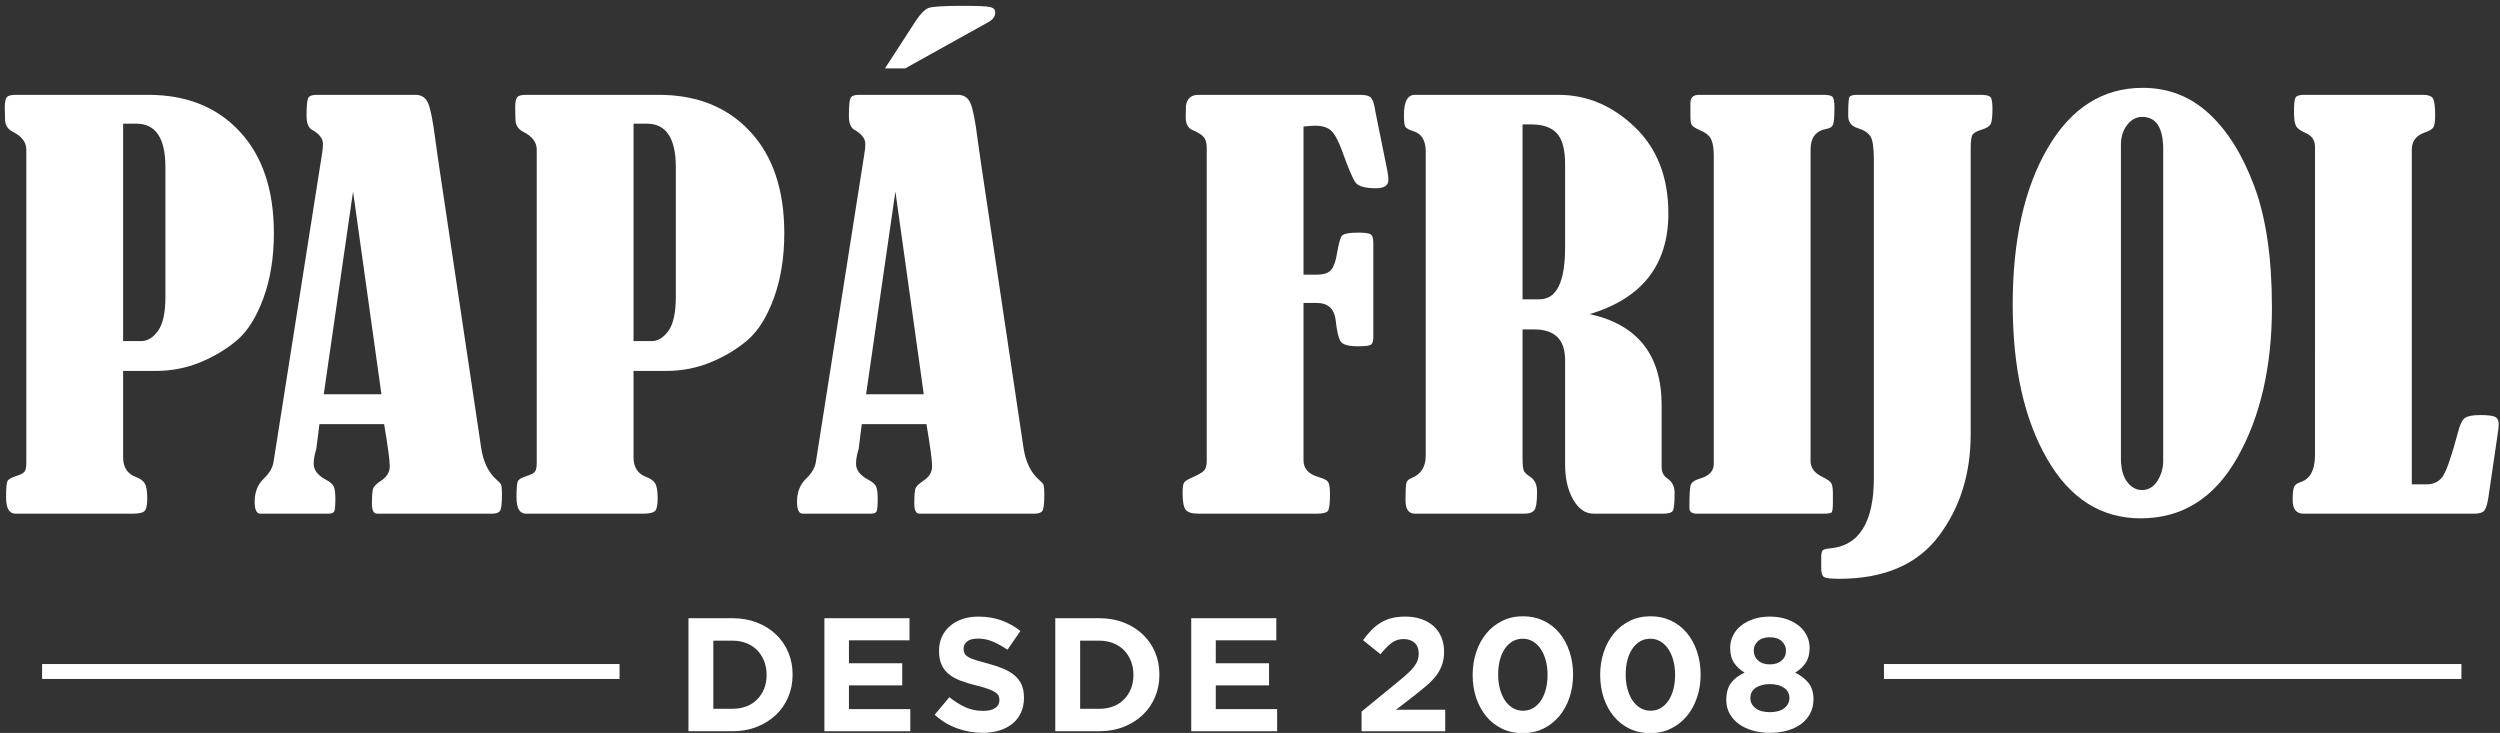 <?xml version="1.0" encoding="utf-8"?>
<!-- Generator: Adobe Illustrator 16.0.0, SVG Export Plug-In . SVG Version: 6.00 Build 0)  -->
<!DOCTYPE svg PUBLIC "-//W3C//DTD SVG 1.1//EN" "http://www.w3.org/Graphics/SVG/1.1/DTD/svg11.dtd">
<svg version="1.1" id="Isolation_Mode" xmlns="http://www.w3.org/2000/svg" xmlns:xlink="http://www.w3.org/1999/xlink" x="0px"
	 y="0px" width="1925.615px" height="564.523px" viewBox="0 0 1925.615 564.523" enable-background="new 0 0 1925.615 564.523"
	 xml:space="preserve">
<rect x="0" y="0" width="1925.615" height="564.523" fill="#333333" stroke="none"/>
<path fill="#FFFFFF" d="M94.833,285.713v66.557c0,7.729,3.325,12.789,9.987,15.194c3.201,1.196,5.426,2.83,6.695,4.891
	c1.269,2.068,1.898,5.898,1.898,11.492c0,5.336-0.73,8.633-2.19,9.897c-1.472,1.269-4.404,1.897-8.796,1.897H11.886
	c-4.797,0-7.2-4.196-7.2-12.592c0-6.662,0.336-10.756,1-12.289c0.662-1.534,2.931-2.899,6.795-4.101
	c3.46-1.062,5.628-2.23,6.494-3.499c0.864-1.265,1.302-3.427,1.302-6.493V115.224c0-5.729-3.527-10.323-10.592-13.789
	c-3.73-2-5.662-5.066-5.797-9.195l-0.202-9.396c0-3.994,0.505-6.628,1.505-7.892c1-1.263,3.224-1.898,6.695-1.898h102.325
	c29.454,0,52.931,9.425,70.455,28.28c17.524,18.855,26.286,44.939,26.286,78.251c0,18.788-2.696,35.509-8.099,50.163
	c-5.392,14.659-12.188,25.455-20.377,32.38c-8.201,6.931-17.659,12.592-28.387,16.99s-22.152,6.595-34.273,6.595H94.833z
	 M94.833,95.24v167.489h13.986c4.796,0,9.099-2.629,12.896-7.897c3.797-5.263,5.695-14.019,5.695-26.28v-99.736
	c0-22.388-7.47-33.576-22.388-33.576H94.833z"/>
<path fill="#FFFFFF" d="M295.865,326.687h-49.82l-2.314,18.383c0,0.398-0.146,1-0.427,1.798c-1.123,3.864-1.684,7.33-1.684,10.39
	c0,4.804,3.122,8.869,9.345,12.199c3.314,1.737,5.359,3.534,6.157,5.399c0.797,1.87,1.19,4.931,1.19,9.193
	c0,5.465-0.292,8.763-0.887,9.897c-0.607,1.129-2.033,1.696-4.291,1.696h-52.595c-2.921,0-4.381-3.062-4.381-9.194
	c0-7.325,2.325-13.256,6.998-17.788c4.393-4.129,6.92-8.527,7.594-13.195l37.014-235.226c0.663-3.6,1-6.734,1-9.402
	c0-4.128-2.876-7.796-8.627-10.992c-2.674-1.6-4.01-5.134-4.01-10.598c0-7.33,0.404-11.863,1.201-13.593
	c0.798-1.736,2.932-2.6,6.392-2.6h76.331c4.661,0,7.919,2.196,9.784,6.593c1.865,4.398,3.729,13.992,5.594,28.781
	c0.798,5.734,1.607,11.396,2.404,16.99l32.812,219.657c1.595,10.661,5.526,18.788,11.795,24.381c1.729,1.472,2.864,2.635,3.392,3.5
	c0.528,0.871,0.798,3.499,0.798,7.897c0,6.796-0.461,10.958-1.393,12.49c-0.932,1.534-2.932,2.299-5.987,2.299h-88.767
	c-2.662,0-3.987-2.527-3.987-7.595c0-6.396,0.337-10.396,1-11.991c0.662-1.602,2.572-3.466,5.751-5.601
	c4.639-2.937,6.964-6.677,6.964-11.216C300.212,354.58,298.764,343.728,295.865,326.687 M271.938,147.498l-22.579,156.206h44.439
	L271.938,147.498z"/>
<path fill="#FFFFFF" d="M487.978,285.713v66.557c0,7.729,3.325,12.789,9.986,15.194c3.202,1.196,5.426,2.83,6.696,4.891
	c1.269,2.068,1.898,5.898,1.898,11.492c0,5.336-0.73,8.633-2.19,9.897c-1.472,1.269-4.404,1.897-8.796,1.897h-90.541
	c-4.797,0-7.2-4.196-7.2-12.592c0-6.662,0.336-10.756,0.999-12.289c0.663-1.534,2.932-2.899,6.796-4.101
	c3.46-1.062,5.628-2.23,6.493-3.499c0.865-1.265,1.303-3.427,1.303-6.493V115.224c0-5.729-3.527-10.323-10.593-13.789
	c-3.729-2-5.662-5.066-5.796-9.195l-0.202-9.396c0-3.994,0.505-6.628,1.505-7.892c0.999-1.263,3.224-1.898,6.695-1.898h102.324
	c29.455,0,52.932,9.425,70.456,28.28c17.524,18.855,26.286,44.939,26.286,78.251c0,18.788-2.696,35.509-8.099,50.163
	c-5.392,14.659-12.188,25.455-20.377,32.38c-8.201,6.931-17.659,12.592-28.387,16.99s-22.152,6.595-34.273,6.595H487.978z
	 M487.978,95.24v167.489h13.985c4.797,0,9.099-2.629,12.896-7.897c3.797-5.263,5.696-14.019,5.696-26.28v-99.736
	c0-22.388-7.471-33.576-22.389-33.576H487.978z"/>
<path fill="#FFFFFF" d="M713.601,326.687H663.78l-2.314,18.383c0,0.398-0.146,1-0.426,1.798c-1.124,3.864-1.685,7.33-1.685,10.39
	c0,4.804,3.123,8.869,9.346,12.2c3.314,1.736,5.358,3.533,6.156,5.398c0.797,1.87,1.191,4.931,1.191,9.193
	c0,5.465-0.292,8.763-0.888,9.897c-0.607,1.129-2.033,1.696-4.291,1.696h-52.595c-2.92,0-4.381-3.062-4.381-9.194
	c0-7.325,2.325-13.256,6.999-17.788c4.392-4.129,6.919-8.527,7.594-13.195l37.013-235.226c0.663-3.6,1-6.734,1-9.402
	c0-4.128-2.876-7.796-8.627-10.992c-2.674-1.6-4.011-5.134-4.011-10.598c0-7.33,0.405-11.863,1.203-13.593
	c0.797-1.736,2.931-2.6,6.391-2.6h76.331c4.662,0,7.919,2.196,9.784,6.593c1.865,4.397,3.729,13.992,5.594,28.781
	c0.798,5.734,1.607,11.396,2.405,16.99l32.812,219.657c1.595,10.661,5.527,18.788,11.795,24.382c1.73,1.471,2.865,2.634,3.393,3.5
	c0.527,0.87,0.797,3.499,0.797,7.896c0,6.796-0.46,10.958-1.393,12.49c-0.932,1.534-2.932,2.299-5.987,2.299H708.22
	c-2.663,0-3.988-2.527-3.988-7.595c0-6.396,0.337-10.396,1-11.991c0.662-1.601,2.572-3.466,5.751-5.6
	c4.64-2.938,6.965-6.678,6.965-11.217C717.948,354.58,716.499,343.728,713.601,326.687 M689.673,147.498l-22.58,156.206h44.439
	L689.673,147.498z M681.653,52.666l23.186-35.778c3.987-6.128,7.492-9.722,10.491-10.79c3-1.067,11.751-1.6,26.275-1.6
	c11.862,0,18.996,0.331,21.388,1c2.405,0.668,3.595,2.066,3.595,4.195c0,2.932-1.797,5.398-5.392,7.397l-63.962,35.576H681.653z"/>
<path fill="#FFFFFF" d="M1004.027,233.349v121.32c0,6.264,3.864,10.526,11.593,12.795c3.864,1.067,6.303,2.298,7.303,3.696
	s1.494,4.493,1.494,9.295c0,7.459-0.562,11.857-1.697,13.188c-1.134,1.337-3.898,2-8.29,2H923.08c-5.055,0-8.358-1.028-9.886-3.102
	c-1.539-2.061-2.303-6.291-2.303-12.688c0-4.264,0.371-6.964,1.101-8.094c0.73-1.135,2.898-2.499,6.493-4.1
	c4.932-2.129,7.998-3.96,9.2-5.5c1.191-1.527,1.797-3.825,1.797-6.891V113.826c0-3.465-0.696-6.128-2.101-7.993
	c-1.403-1.864-4.436-3.796-9.098-5.796c-3.325-1.466-4.988-4.729-4.988-9.795c0-0.534,0.056-3.466,0.191-8.796
	c0.809-5.595,3.999-8.391,9.594-8.391h124.723c3.73,0,6.325,0.595,7.796,1.797c1.461,1.196,2.595,4.134,3.394,8.796
	c0.135,0.797,0.336,1.932,0.605,3.398l8.988,44.371c0.539,2.798,0.808,5.196,0.808,7.195c0,4.263-3.202,6.392-9.594,6.392
	c-8.537,0-13.861-1.595-15.996-4.797c-2.134-3.195-5.459-11.121-9.986-23.78c-2.809-7.729-5.571-12.924-8.302-15.592
	c-2.729-2.663-6.965-3.999-12.693-3.999c-1.596,0-4.526,0.202-8.796,0.6v114.126h10.2c5.324,0,9.021-1.23,11.087-3.696
	c2.067-2.466,3.572-6.695,4.505-12.694c1.19-6.796,2.325-11.155,3.394-13.092c1.066-1.927,5.459-2.898,13.187-2.898
	c5.336,0,8.561,0.533,9.694,1.601c1.135,1.066,1.708,3.133,1.708,6.194v72.354c0,3.067-0.539,5.067-1.606,5.999
	c-1.066,0.933-4.46,1.399-10.188,1.399c-6.932,0-11.29-1.135-13.098-3.399c-1.798-2.263-3.156-7.795-4.09-16.591
	c-1.066-8.925-5.931-13.39-14.592-13.39H1004.027z"/>
<path fill="#FFFFFF" d="M1172.729,253.736v99.135c0,4.662,0.292,7.796,0.889,9.391c0.584,1.602,2.258,3.27,4.999,4.999
	c3.538,2.27,5.301,6.066,5.301,11.392c0,7.728-0.696,12.49-2.088,14.294c-1.395,1.798-3.954,2.695-7.685,2.695h-84.374
	c-4.797,0-7.188-3.466-7.188-10.39c0-6.663,0.202-10.959,0.605-12.896c0.395-1.928,1.73-3.298,3.999-4.096
	c7.324-2.931,10.986-8.666,10.986-17.203V116.836c0-8.667-3.19-13.935-9.592-15.8c-3.191-1.056-5.191-2.118-5.999-3.173
	c-0.798-1.062-1.191-4.174-1.191-9.33c0-10.318,2.797-15.479,8.393-15.479h110.523c21.984,0,41.609,8.262,58.863,24.781
	c17.254,16.524,25.881,38.709,25.881,66.557c0,39.575-20.185,65.429-60.558,77.549c36.913,8.128,55.368,31.516,55.368,70.153v47.574
	c0,3.993,1.527,6.992,4.596,8.992c3.594,2.397,5.391,6.064,5.391,10.991c0,7.728-0.46,12.329-1.392,13.795
	c-0.934,1.466-3.405,2.195-7.404,2.195h-53.56c-6.393,0-11.66-3.629-15.794-10.89c-4.122-7.263-6.19-16.222-6.19-26.888v-80.543
	c0-15.721-7.93-23.585-23.781-23.585H1172.729z M1172.729,95.835v134.716h12.986c13.2,0,19.793-13.261,19.793-39.778v-64.355
	c0-11.194-2.1-19.085-6.301-23.686c-4.191-4.594-10.762-6.897-19.682-6.897H1172.729z"/>
<path fill="#FFFFFF" d="M1302.047,89.842V79.25c0-4.128,2.19-6.195,6.596-6.195h95.74c3.596,0,5.92,0.466,6.987,1.398
	c1.068,0.933,1.607,3.729,1.607,8.392c0,7.065-0.371,11.463-1.102,13.193c-0.741,1.736-2.37,2.798-4.897,3.196
	c-8.269,1.472-12.391,6.734-12.391,15.795v240.241c0,5.067,2.999,9.061,8.986,11.992c3.865,1.865,6.202,3.533,6.998,4.998
	c0.798,1.466,1.203,3.995,1.203,7.594v7.796c0,4.265-0.405,6.662-1.203,7.195c-0.796,0.534-2.864,0.798-6.189,0.798h-97.539
	c-3.729,0-5.594-1.466-5.594-4.397c0-9.594,0.325-15.457,0.999-17.586c0.663-2.135,2.988-3.797,6.987-4.998
	c7.202-2,10.796-5.797,10.796-11.392V120.021c0-5.595-0.663-9.824-2-12.688c-1.337-2.865-4.269-5.23-8.796-7.1
	c-3.325-1.466-5.358-2.764-6.087-3.898C1302.407,95.207,1302.047,93.039,1302.047,89.842"/>
<path fill="#FFFFFF" d="M1430.367,73.054h95.337c3.729,0,6.156,0.534,7.291,1.595c1.135,1.073,1.695,4.067,1.695,8.998
	c0,6.392-0.494,10.425-1.493,12.093c-1,1.662-3.234,3.027-6.694,4.094c-3.999,1.202-6.438,2.601-7.303,4.196
	c-0.865,1.601-1.292,5.066-1.292,10.397v220.055c0,30.651-8.268,56.864-24.779,78.651c-16.525,21.781-42.048,32.677-76.557,32.677
	c-6.525,0-10.458-0.5-11.795-1.5c-1.326-0.999-2-3.168-2-6.498v-7.593c0-3.067,0.304-5.067,0.9-5.994
	c0.605-0.937,2.504-1.533,5.694-1.802c22.657-1.994,33.98-20.119,33.98-54.365V123.621c0-9.728-0.898-15.957-2.696-18.692
	c-1.797-2.725-5.1-4.825-9.896-6.291c-4.797-1.466-7.19-4.667-7.19-9.599c0-8.256,0.292-12.991,0.9-14.188
	C1425.064,73.649,1427.03,73.054,1430.367,73.054"/>
<path fill="#FFFFFF" d="M1650.417,67.657c19.58,0,36.543,6.566,50.864,19.686c14.323,13.126,26.018,31.813,35.07,56.066
	c9.065,24.253,13.593,55.364,13.593,93.338c0,45.568-8.829,84.042-26.476,115.422c-17.66,31.381-42.541,47.072-74.658,47.072
	c-30.509,0-54.56-15.321-72.151-45.971c-17.592-30.646-26.376-70.221-26.376-118.726c0-49.696,9.021-89.94,27.072-120.719
	C1595.418,83.047,1619.761,67.657,1650.417,67.657 M1666.2,115.028c0-16.659-5.393-24.989-16.187-24.989
	c-4.528,0-8.393,2.067-11.593,6.201c-3.202,4.128-4.797,9.189-4.797,15.188v241.242c0,8.133,1.595,14.295,4.797,18.489
	c3.2,4.196,6.998,6.296,11.39,6.296c4.932,0,8.897-2.33,11.896-6.998c3-4.661,4.494-9.856,4.494-15.586V115.028z"/>
<path fill="#FFFFFF" d="M1857.683,373.058h11.392c5.862,0,10.188-2.331,12.984-6.998c2.797-4.662,6.459-15.452,10.998-32.375
	c1.596-6.526,3.527-10.497,5.796-11.896c2.259-1.398,6.122-2.095,11.593-2.095c6,0,9.852,0.5,11.593,1.5
	c1.73,0.994,2.595,2.831,2.595,5.493c0,1.87-0.337,4.864-0.999,8.992l-6.999,47.77c-0.797,4.931-1.831,8.195-3.089,9.796
	c-1.269,1.601-3.842,2.398-7.695,2.398h-131.519c-5.596,0-8.393-3.467-8.393-10.392c0-5.331,0.359-8.762,1.103-10.296
	c0.729-1.533,2.291-2.695,4.694-3.499c7.595-2.397,11.391-9.391,11.391-20.983V113.029c0-4.932-2.404-8.465-7.201-10.594
	c-4.122-1.73-6.661-3.667-7.593-5.796c-0.933-2.129-1.394-5.662-1.394-10.593c0-5.864,0.395-9.498,1.202-10.896
	c0.798-1.399,2.921-2.095,6.393-2.095h92.135c3.472,0,5.83,0.831,7.1,2.493c1.259,1.669,1.898,6.168,1.898,13.491
	c0,4.398-0.438,7.37-1.302,8.897c-0.866,1.534-3.102,2.899-6.696,4.101c-6.661,2.263-9.986,6.661-9.986,13.188V373.058z"/>
<path fill="#FFFFFF" d="M607.142,536.862c-2.247,5.309-5.414,9.908-9.514,13.807c-4.112,3.897-8.998,6.965-14.682,9.2
	c-5.673,2.24-11.919,3.358-18.715,3.358h-33.947v-87.053h33.947c6.796,0,13.042,1.101,18.715,3.298
	c5.684,2.195,10.57,5.245,14.682,9.137c4.1,3.899,7.267,8.482,9.514,13.744c2.236,5.264,3.348,10.964,3.348,17.099v0.252
	C610.489,525.837,609.377,531.56,607.142,536.862 M590.472,519.704c0-3.813-0.64-7.342-1.921-10.57
	c-1.292-3.236-3.078-6.01-5.358-8.335c-2.281-2.32-5.033-4.123-8.268-5.409c-3.235-1.287-6.796-1.927-10.694-1.927h-14.795v52.476
	h14.795c3.898,0,7.459-0.617,10.694-1.863c3.235-1.241,5.987-3.021,8.268-5.348c2.28-2.32,4.066-5.055,5.358-8.206
	c1.281-3.15,1.921-6.672,1.921-10.57V519.704z"/>
<polygon fill="#FFFFFF" points="634.989,563.228 634.989,476.173 700.525,476.173 700.525,493.209 653.895,493.209 653.895,510.874 
	694.93,510.874 694.93,527.91 653.895,527.91 653.895,546.192 701.154,546.192 701.154,563.228 "/>
<path fill="#FFFFFF" d="M786.359,548.99c-1.573,3.357-3.752,6.178-6.549,8.452c-2.808,2.285-6.145,4.026-10.032,5.224
	c-3.886,1.202-8.189,1.803-12.907,1.803c-6.639,0-13.143-1.14-19.523-3.415c-6.392-2.28-12.188-5.785-17.412-10.508l11.312-13.559
	c3.977,3.233,8.066,5.808,12.244,7.711c4.19,1.909,8.774,2.858,13.75,2.858c3.977,0,7.066-0.724,9.267-2.173
	c2.191-1.45,3.292-3.46,3.292-6.033v-0.247c0-1.247-0.225-2.342-0.685-3.297c-0.461-0.955-1.337-1.842-2.618-2.673
	c-1.291-0.831-3.078-1.658-5.369-2.489c-2.281-0.825-5.257-1.695-8.908-2.61c-4.404-1.078-8.403-2.28-11.975-3.606
	c-3.572-1.326-6.605-2.965-9.099-4.915c-2.494-1.943-4.426-4.37-5.796-7.272c-1.371-2.898-2.056-6.511-2.056-10.818v-0.247
	c0-3.983,0.73-7.566,2.213-10.762c1.483-3.19,3.561-5.947,6.245-8.269c2.674-2.318,5.875-4.104,9.594-5.346
	c3.707-1.247,7.807-1.866,12.289-1.866c6.381,0,12.244,0.955,17.592,2.86c5.347,1.909,10.267,4.644,14.738,8.206l-9.953,14.428
	c-3.898-2.656-7.706-4.746-11.436-6.279c-3.729-1.532-7.459-2.303-11.188-2.303c-3.741,0-6.538,0.725-8.403,2.174
	c-1.864,1.454-2.796,3.258-2.796,5.414v0.247c0,1.411,0.269,2.635,0.808,3.668c0.539,1.039,1.517,1.972,2.932,2.797
	c1.415,0.832,3.347,1.618,5.797,2.366c2.46,0.747,5.548,1.617,9.289,2.611c4.415,1.163,8.336,2.466,11.784,3.915
	c3.449,1.455,6.358,3.194,8.728,5.224c2.371,2.033,4.157,4.414,5.37,7.149c1.202,2.734,1.809,6.016,1.809,9.823v0.254
	C788.707,541.794,787.92,545.63,786.359,548.99"/>
<path fill="#FFFFFF" d="M889.683,536.862c-2.246,5.309-5.414,9.908-9.514,13.807c-4.112,3.897-8.998,6.965-14.682,9.2
	c-5.673,2.24-11.919,3.358-18.715,3.358h-33.947v-87.053h33.947c6.796,0,13.042,1.101,18.715,3.298
	c5.684,2.195,10.57,5.245,14.682,9.137c4.1,3.899,7.268,8.482,9.514,13.744c2.236,5.264,3.348,10.964,3.348,17.099v0.252
	C893.031,525.837,891.918,531.56,889.683,536.862 M873.013,519.704c0-3.813-0.64-7.342-1.921-10.57
	c-1.291-3.236-3.078-6.01-5.358-8.335c-2.281-2.32-5.033-4.123-8.268-5.409c-3.235-1.287-6.796-1.927-10.694-1.927h-14.794v52.476
	h14.794c3.898,0,7.459-0.617,10.694-1.863c3.235-1.241,5.987-3.021,8.268-5.348c2.28-2.32,4.067-5.055,5.358-8.206
	c1.281-3.15,1.921-6.672,1.921-10.57V519.704z"/>
<polygon fill="#FFFFFF" points="917.542,563.228 917.542,476.173 983.077,476.173 983.077,493.209 936.447,493.209 936.447,510.874 
	977.483,510.874 977.483,527.91 936.447,527.91 936.447,546.192 983.706,546.192 983.706,563.228 "/>
<path fill="#FFFFFF" d="M1072.056,495.081c-2.605,1.903-5.526,4.847-8.762,8.828l-13.435-10.822
	c2.156-2.915,4.336-5.504,6.525-7.757c2.202-2.253,4.562-4.156,7.089-5.7c2.527-1.545,5.324-2.713,8.402-3.505
	c3.067-0.792,6.549-1.191,10.448-1.191c4.638,0,8.806,0.64,12.49,1.926s6.842,3.107,9.447,5.472
	c2.617,2.363,4.606,5.207,5.977,8.521c1.371,3.313,2.056,7.003,2.056,11.064c0,3.65-0.483,6.902-1.438,9.762
	c-0.954,2.865-2.358,5.578-4.224,8.149c-1.864,2.566-4.246,5.116-7.155,7.646c-2.898,2.533-6.258,5.285-10.065,8.273l-14.176,10.939
	h37.924v16.542h-64.423v-15.142l28.98-23.714c2.731-2.235,5.057-4.241,6.965-6.021c1.91-1.781,3.46-3.477,4.662-5.089
	s2.067-3.19,2.617-4.718c0.529-1.533,0.798-3.207,0.798-5.026c0-3.725-1.078-6.539-3.224-8.443
	c-2.157-1.903-4.977-2.857-8.458-2.857C1077.672,492.216,1074.673,493.17,1072.056,495.081"/>
<path fill="#FFFFFF" d="M1208.857,537.362c-1.866,5.471-4.505,10.24-7.898,14.3c-3.403,4.062-7.481,7.257-12.255,9.577
	c-4.763,2.32-10.054,3.482-15.85,3.482c-5.809,0-11.088-1.141-15.862-3.42c-4.762-2.28-8.83-5.454-12.188-9.516
	c-3.357-4.061-5.941-8.807-7.772-14.237c-1.82-5.433-2.73-11.335-2.73-17.722c0-6.301,0.934-12.211,2.797-17.72
	c1.865-5.516,4.493-10.301,7.897-14.368c3.392-4.061,7.482-7.251,12.245-9.577c4.773-2.318,10.053-3.48,15.86-3.48
	c5.798,0,11.088,1.145,15.851,3.42c4.774,2.28,8.83,5.454,12.188,9.514c3.359,4.067,5.954,8.829,7.773,14.3
	c1.821,5.478,2.742,11.363,2.742,17.659C1211.654,525.959,1210.72,531.886,1208.857,537.362 M1190.635,508.757
	c-0.91-3.398-2.201-6.343-3.853-8.83c-1.663-2.488-3.673-4.433-6.033-5.848c-2.37-1.403-4.998-2.11-7.896-2.11
	c-2.909,0-5.517,0.684-7.842,2.05c-2.313,1.37-4.313,3.28-5.965,5.723c-1.663,2.443-2.921,5.369-3.797,8.769
	c-0.865,3.396-1.303,7.088-1.303,11.063c0,3.983,0.45,7.673,1.371,11.071c0.91,3.397,2.189,6.341,3.852,8.83
	c1.652,2.487,3.674,4.436,6.032,5.846c2.36,1.41,4.989,2.112,7.897,2.112c2.898,0,5.516-0.686,7.83-2.05
	c2.325-1.37,4.313-3.297,5.977-5.785c1.65-2.488,2.92-5.409,3.786-8.769c0.876-3.357,1.312-7.025,1.312-11.003
	C1192.005,515.845,1191.545,512.16,1190.635,508.757"/>
<path fill="#FFFFFF" d="M1307.092,537.362c-1.865,5.471-4.504,10.24-7.897,14.3c-3.404,4.062-7.481,7.257-12.256,9.577
	c-4.762,2.32-10.053,3.482-15.851,3.482c-5.808,0-11.086-1.141-15.861-3.42c-4.762-2.28-8.829-5.454-12.188-9.516
	c-3.357-4.061-5.941-8.807-7.772-14.237c-1.82-5.433-2.73-11.335-2.73-17.722c0-6.301,0.934-12.211,2.797-17.72
	c1.865-5.516,4.494-10.301,7.897-14.368c3.393-4.061,7.481-7.251,12.245-9.577c4.773-2.318,10.053-3.48,15.861-3.48
	c5.797,0,11.088,1.145,15.85,3.42c4.775,2.28,8.83,5.454,12.188,9.514c3.358,4.067,5.953,8.829,7.773,14.3
	c1.82,5.478,2.741,11.363,2.741,17.659C1309.889,525.959,1308.957,531.886,1307.092,537.362 M1288.871,508.757
	c-0.909-3.398-2.2-6.343-3.853-8.83c-1.663-2.488-3.673-4.433-6.032-5.848c-2.37-1.403-4.999-2.11-7.897-2.11
	c-2.908,0-5.516,0.684-7.841,2.05c-2.313,1.37-4.313,3.28-5.965,5.723c-1.662,2.443-2.921,5.369-3.797,8.769
	c-0.865,3.396-1.303,7.088-1.303,11.063c0,3.983,0.45,7.673,1.371,11.071c0.909,3.397,2.189,6.341,3.853,8.83
	c1.652,2.487,3.673,4.436,6.032,5.846c2.358,1.41,4.988,2.112,7.897,2.112c2.897,0,5.515-0.686,7.829-2.05
	c2.325-1.37,4.313-3.297,5.977-5.785c1.651-2.488,2.92-5.409,3.786-8.769c0.876-3.357,1.313-7.025,1.313-11.003
	C1290.242,515.845,1289.781,512.16,1288.871,508.757"/>
<path fill="#FFFFFF" d="M1394.262,549.613c-1.696,3.189-4.032,5.887-7.02,8.082c-2.989,2.195-6.527,3.876-10.64,5.032
	c-4.1,1.162-8.56,1.741-13.366,1.741c-4.809,0-9.269-0.601-13.368-1.803c-4.101-1.197-7.65-2.898-10.626-5.094
	c-2.989-2.196-5.336-4.854-7.033-7.959c-1.696-3.111-2.549-6.571-2.549-10.387c0-5.391,1.178-9.722,3.549-12.995
	c2.359-3.275,5.864-5.988,10.503-8.146c-3.404-2.072-6.089-4.6-8.077-7.587c-1.999-2.983-2.988-6.842-2.988-11.566
	c0-3.312,0.721-6.446,2.181-9.39c1.448-2.938,3.515-5.488,6.212-7.645c2.695-2.156,5.909-3.858,9.638-5.101
	c3.73-1.247,7.919-1.865,12.56-1.865c4.56,0,8.728,0.618,12.503,1.865c3.773,1.242,6.997,2.944,9.693,5.101
	c2.695,2.156,4.774,4.707,6.224,7.645c1.448,2.943,2.179,6.077,2.179,9.39c0,4.725-1,8.583-2.988,11.566
	c-1.987,2.987-4.684,5.515-8.088,7.587c4.483,2.32,7.943,5.033,10.392,8.146c2.437,3.11,3.661,7.272,3.661,12.496
	C1396.812,542.793,1395.97,546.417,1394.262,549.613 M1374.053,529.696c-2.818-1.854-6.425-2.78-10.816-2.78
	c-4.394,0-7.998,0.926-10.818,2.78c-2.82,1.858-4.225,4.515-4.225,7.975c0,3.135,1.326,5.73,3.978,7.791
	c2.651,2.062,6.347,3.089,11.065,3.089c4.729,0,8.414-1.027,11.075-3.089c2.651-2.061,3.978-4.656,3.978-7.791
	C1378.29,534.21,1376.874,531.554,1374.053,529.696 M1372.436,493.94c-2.156-2.062-5.213-3.09-9.199-3.09
	c-3.978,0-7.043,1.012-9.2,3.027c-2.158,2.023-3.236,4.387-3.236,7.111c0,3.129,1.123,5.707,3.36,7.728
	c2.234,2.018,5.267,3.029,9.076,3.029c3.818,0,6.841-0.995,9.075-2.972c2.247-1.979,3.359-4.532,3.359-7.661
	C1375.671,498.387,1374.592,496.001,1372.436,493.94"/>
<rect x="32.422" y="511.463" fill="#FFFFFF" width="444.784" height="11.503"/>
<rect x="1451.115" y="511.463" fill="#FFFFFF" width="444.784" height="11.503"/>
</svg>

